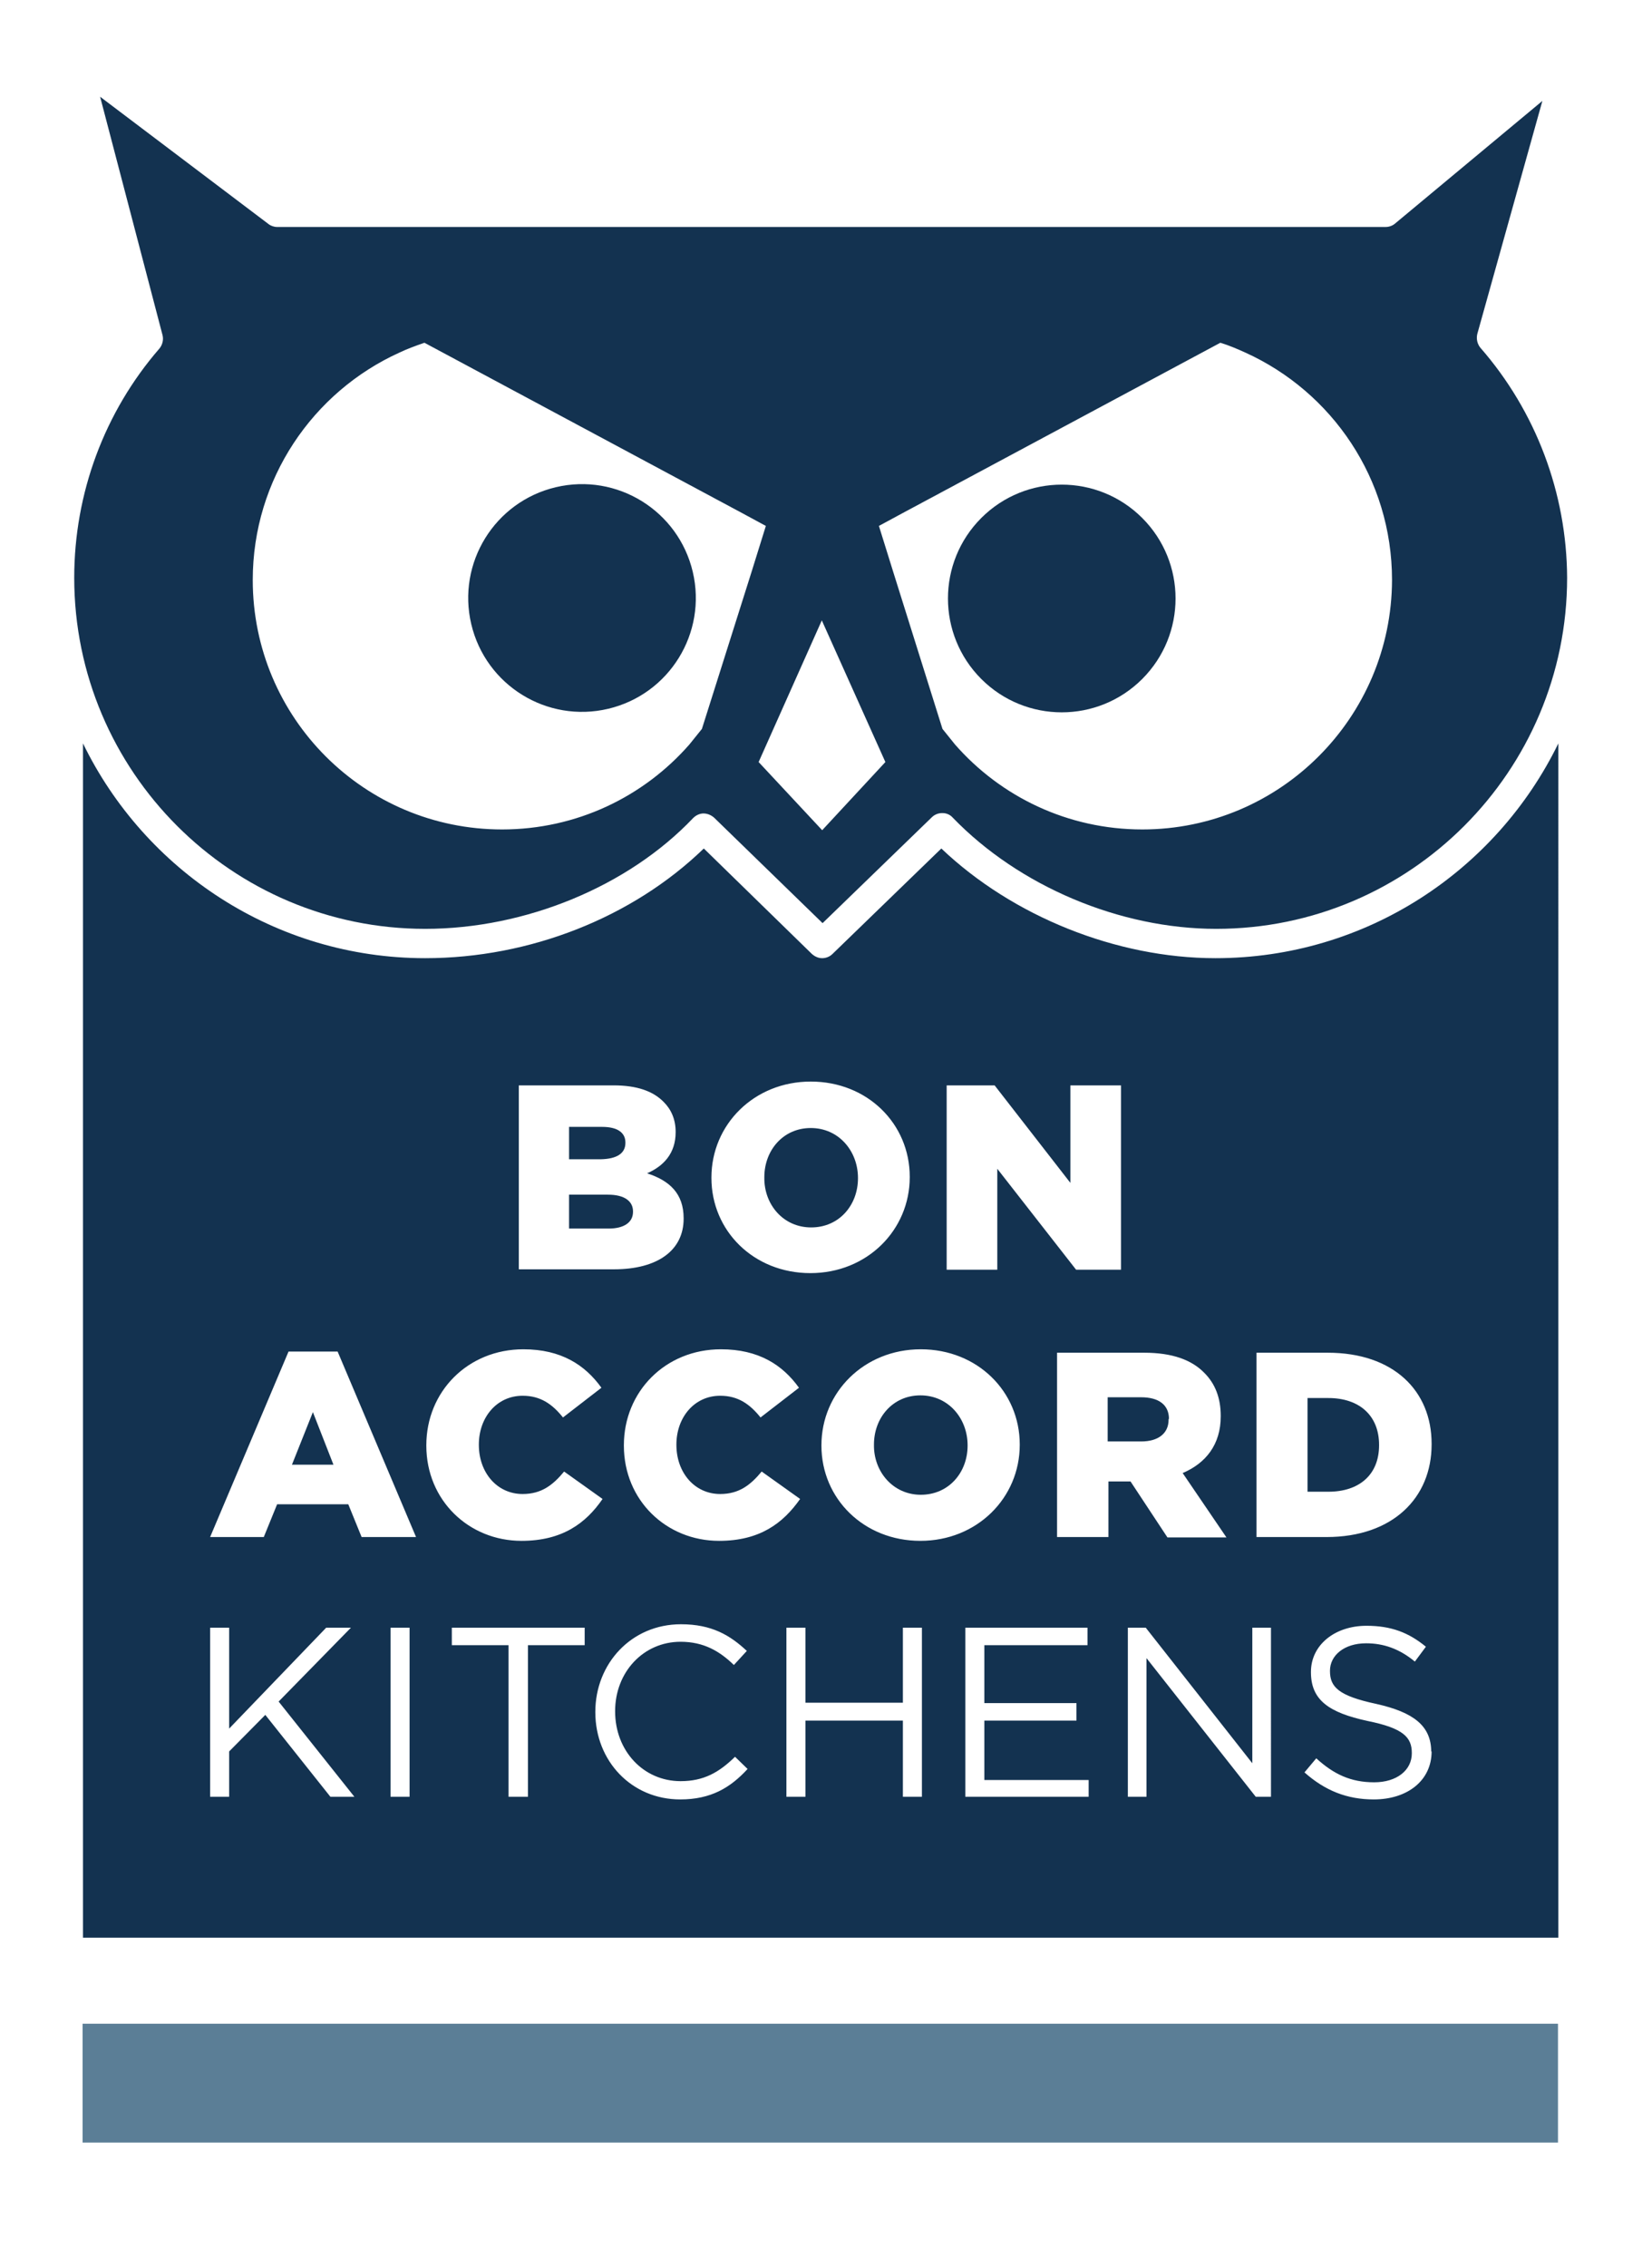<?xml version="1.0" encoding="UTF-8"?>
<!-- Generator: Adobe Illustrator 26.5.0, SVG Export Plug-In . SVG Version: 6.00 Build 0)  -->
<svg xmlns="http://www.w3.org/2000/svg" xmlns:xlink="http://www.w3.org/1999/xlink" version="1.1" id="Layer_1" x="0px" y="0px" viewBox="0 0 434 595.3" style="enable-background:new 0 0 434 595.3;" xml:space="preserve">
<style type="text/css">
	.st0{fill:#133250;}
	.st1{fill:#5B7E96;}
</style>
<path class="st0" d="M166.3,318.2v-0.1c0-2.6-2.1-4.4-6.6-4.4h-10.2v8.9h10.4C163.9,322.6,166.3,321,166.3,318.2z"></path>
<polygon class="st0" points="76.7,384.6 87.6,384.6 82.2,370.8 "></polygon>
<path class="st0" d="M241.9,392.5c7.4,0,12.3-5.9,12.3-12.9v-0.1c0-7-5-13.1-12.4-13.1c-7.3,0-12.2,5.9-12.2,12.9v0.1  C229.5,386.4,234.6,392.5,241.9,392.5z"></path>
<path class="st0" d="M213.1,322.3c7.4,0,12.3-5.9,12.3-12.9v-0.1c0-7-5-13.1-12.4-13.1c-7.3,0-12.2,5.9-12.2,12.9v0.1  C200.7,316.2,205.7,322.3,213.1,322.3z"></path>
<path class="st0" d="M164.3,300.1V300c0-2.6-2.1-4.1-6.1-4.1h-8.7v8.5h8.4C162,304.3,164.3,302.9,164.3,300.1z"></path>
<path class="st0" d="M307.1,372.6c0-3.8-2.8-5.7-7.3-5.7h-8.8v11.6h8.8c4.6,0,7.2-2.2,7.2-5.7V372.6z"></path>
<path class="st0" d="M349,367.1h-5.5v24.6h5.5c8,0,13.3-4.4,13.3-12.2v-0.1C362.3,371.6,357,367.1,349,367.1z"></path>
<g>
	
		<ellipse transform="matrix(0.707 -0.707 0.707 0.707 -29.387 243.335)" class="st0" cx="279" cy="157.1" rx="29.9" ry="29.9"></ellipse>
	
		<ellipse transform="matrix(0.973 -0.23 0.23 0.973 -32.002 39.333)" class="st0" cx="152.9" cy="157.1" rx="29.9" ry="29.9"></ellipse>
	<path class="st0" d="M388.9,91.3c-0.8-1-1.1-2.3-0.8-3.6l17.1-61.2l-38.7,32.2c-0.7,0.6-1.6,0.9-2.5,0.9H72.8   c-0.8,0-1.7-0.3-2.3-0.8L26.3,25.4L42.7,88c0.3,1.2,0,2.5-0.8,3.5c-14.5,16.7-22.4,38.1-22.4,60.2c0,50.9,41.4,92.2,92.2,92.2   c26.4,0,53.4-11.2,70.4-29.1c0.7-0.7,1.7-1.2,2.7-1.2c1,0,2,0.4,2.8,1.1l28.5,27.7l28.7-27.8c0.7-0.7,1.7-1.1,2.7-1.1   c0,0,0,0,0.1,0c1,0,2,0.4,2.7,1.2c17.4,18,43.9,29.2,69.2,29.2c50.9,0,92.2-41.4,92.2-92.2C411.6,129.5,403.5,108,388.9,91.3z    M184.4,191.4l-3.3,4.1c-12,13.7-29.6,22.3-49.2,22.3c-36.2,0-65.5-29.3-65.5-65.5c0-26.5,15.8-49.4,38.5-59.7   c2.1-1,4.3-1.8,6.6-2.6l83.6,44.8l6.1,3.3l-3.8,12.2L184.4,191.4z M216,218l-16.7-17.9l16.6-37.2l16.7,37.2L216,218z M300.1,217.8   c-19.6,0-37.2-8.6-49.2-22.3l-3.3-4.1l-12.9-41.1l-3.8-12.2l6.1-3.3L320.6,90c2.3,0.7,4.4,1.6,6.6,2.6   c22.7,10.3,38.5,33.1,38.5,59.7C365.6,188.4,336.3,217.8,300.1,217.8z"></path>
</g>
<rect x="21.7" y="531.4" class="st1" width="387.6" height="31.2"></rect>
<path class="st0" d="M319.3,251.6c-26,0-53.3-11-72-28.8l-28.6,27.7c-0.7,0.7-1.7,1.1-2.7,1.1c-1,0-1.9-0.4-2.7-1.1l-28.4-27.7  c-18.7,18.1-45.7,28.8-73.2,28.8c-39.5,0-73.7-23.1-89.9-56.4v313.6h387.6V195.2C393.1,228.6,358.9,251.6,319.3,251.6z M86.8,471.8  l-17.1-21.5l-9.5,9.6v11.9h-5v-44.4h5v26.5l25.5-26.5h6.5l-19,19.4l19.9,25H86.8z M107.6,471.8h-5v-44.4h5V471.8z M95,403.6  l-3.5-8.6H72.8l-3.5,8.6H55.2l20.6-48.7h12.9l20.6,48.7H95z M248.8,285h12.5l19.9,25.6V285h13.3v48.4h-11.8l-20.7-26.5v26.5h-13.3  V285z M267.9,379.3v0.1c0,13.9-11.2,25.2-26.1,25.2s-26-11.1-26-25v-0.1c0-13.9,11.2-25.2,26.1-25.2  C256.8,354.3,267.9,365.4,267.9,379.3z M186.9,309.2c0-13.9,11.2-25.2,26.1-25.2s26,11.1,26,25v0.1c0,13.9-11.2,25.2-26.1,25.2  c-14.9,0-26-11.1-26-25V309.2z M136.4,285h24.8c6.1,0,10.4,1.5,13.2,4.4c1.9,1.9,3.1,4.5,3.1,7.8v0.1c0,5.6-3.2,8.9-7.5,10.8  c5.9,1.9,9.6,5.3,9.6,11.8v0.1c0,8.3-6.8,13.3-18.3,13.3h-25V285z M153.6,432h-14.9v39.8h-5.1V432h-14.9v-4.6h34.9V432z M137,404.6  c-13.8,0-25-10.6-25-25v-0.1c0-14.1,10.9-25.2,25.5-25.2c9.9,0,16.2,4.1,20.5,10.1l-10.1,7.8c-2.8-3.5-5.9-5.7-10.6-5.7  c-6.8,0-11.5,5.7-11.5,12.8v0.1c0,7.3,4.8,12.9,11.5,12.9c5,0,8-2.4,10.9-5.9l10.1,7.2C153.9,400,147.7,404.6,137,404.6z   M178.7,472.5c-12.8,0-22.3-10.1-22.3-22.9v-0.1c0-12.6,9.4-23,22.5-23c8.1,0,12.9,2.9,17.3,7l-3.4,3.7c-3.7-3.6-7.9-6.1-14-6.1  c-9.8,0-17.2,8-17.2,18.2v0.1c0,10.3,7.4,18.3,17.2,18.3c6.1,0,10.1-2.3,14.3-6.4l3.3,3.2C191.9,469.4,186.8,472.5,178.7,472.5z   M188.9,404.6c-13.8,0-25-10.6-25-25v-0.1c0-14.1,10.9-25.2,25.5-25.2c9.9,0,16.2,4.1,20.5,10.1l-10.1,7.8  c-2.8-3.5-5.9-5.7-10.6-5.7c-6.8,0-11.5,5.7-11.5,12.8v0.1c0,7.3,4.8,12.9,11.5,12.9c5,0,8-2.4,10.9-5.9l10.1,7.2  C205.7,400,199.6,404.6,188.9,404.6z M242.2,471.8h-5v-20h-25.6v20h-5v-44.4h5v19.7h25.6v-19.7h5V471.8z M286,471.8h-32.4v-44.4  h32.1v4.6h-27.1v15.2h24.2v4.6h-24.2v15.6H286V471.8z M291.1,403.6h-13.4v-48.4h22.9c7.4,0,12.5,1.9,15.8,5.3  c2.8,2.8,4.3,6.5,4.3,11.3v0.1c0,7.4-3.9,12.3-10,14.9l11.5,16.9h-15.5l-9.7-14.7h-0.1h-5.7V403.6z M333.9,471.8h-4l-28.7-36.4v36.4  h-4.9v-44.4h4.7l28,35.6v-35.6h4.9V471.8z M376.1,459.9c0,7.6-6.3,12.6-15.2,12.6c-7,0-12.8-2.3-18.2-7.1l3.1-3.7  c4.6,4.2,9.1,6.3,15.2,6.3c6,0,9.9-3.2,9.9-7.6v-0.1c0-4.1-2.2-6.5-11.6-8.4c-10.2-2.2-14.9-5.5-14.9-12.8v-0.1  c0-7,6.2-12.1,14.6-12.1c6.5,0,11.1,1.8,15.6,5.5l-2.9,3.9c-4.1-3.4-8.3-4.8-12.8-4.8c-5.8,0-9.5,3.2-9.5,7.2v0.1  c0,4.2,2.3,6.5,12.1,8.6c9.9,2.2,14.5,5.8,14.5,12.6V459.9z M376.1,379.3c0,14-10.2,24.3-27.6,24.3h-18.4v-48.4h18.7  c17.3,0,27.3,10,27.3,23.9V379.3z"></path>
</svg>
